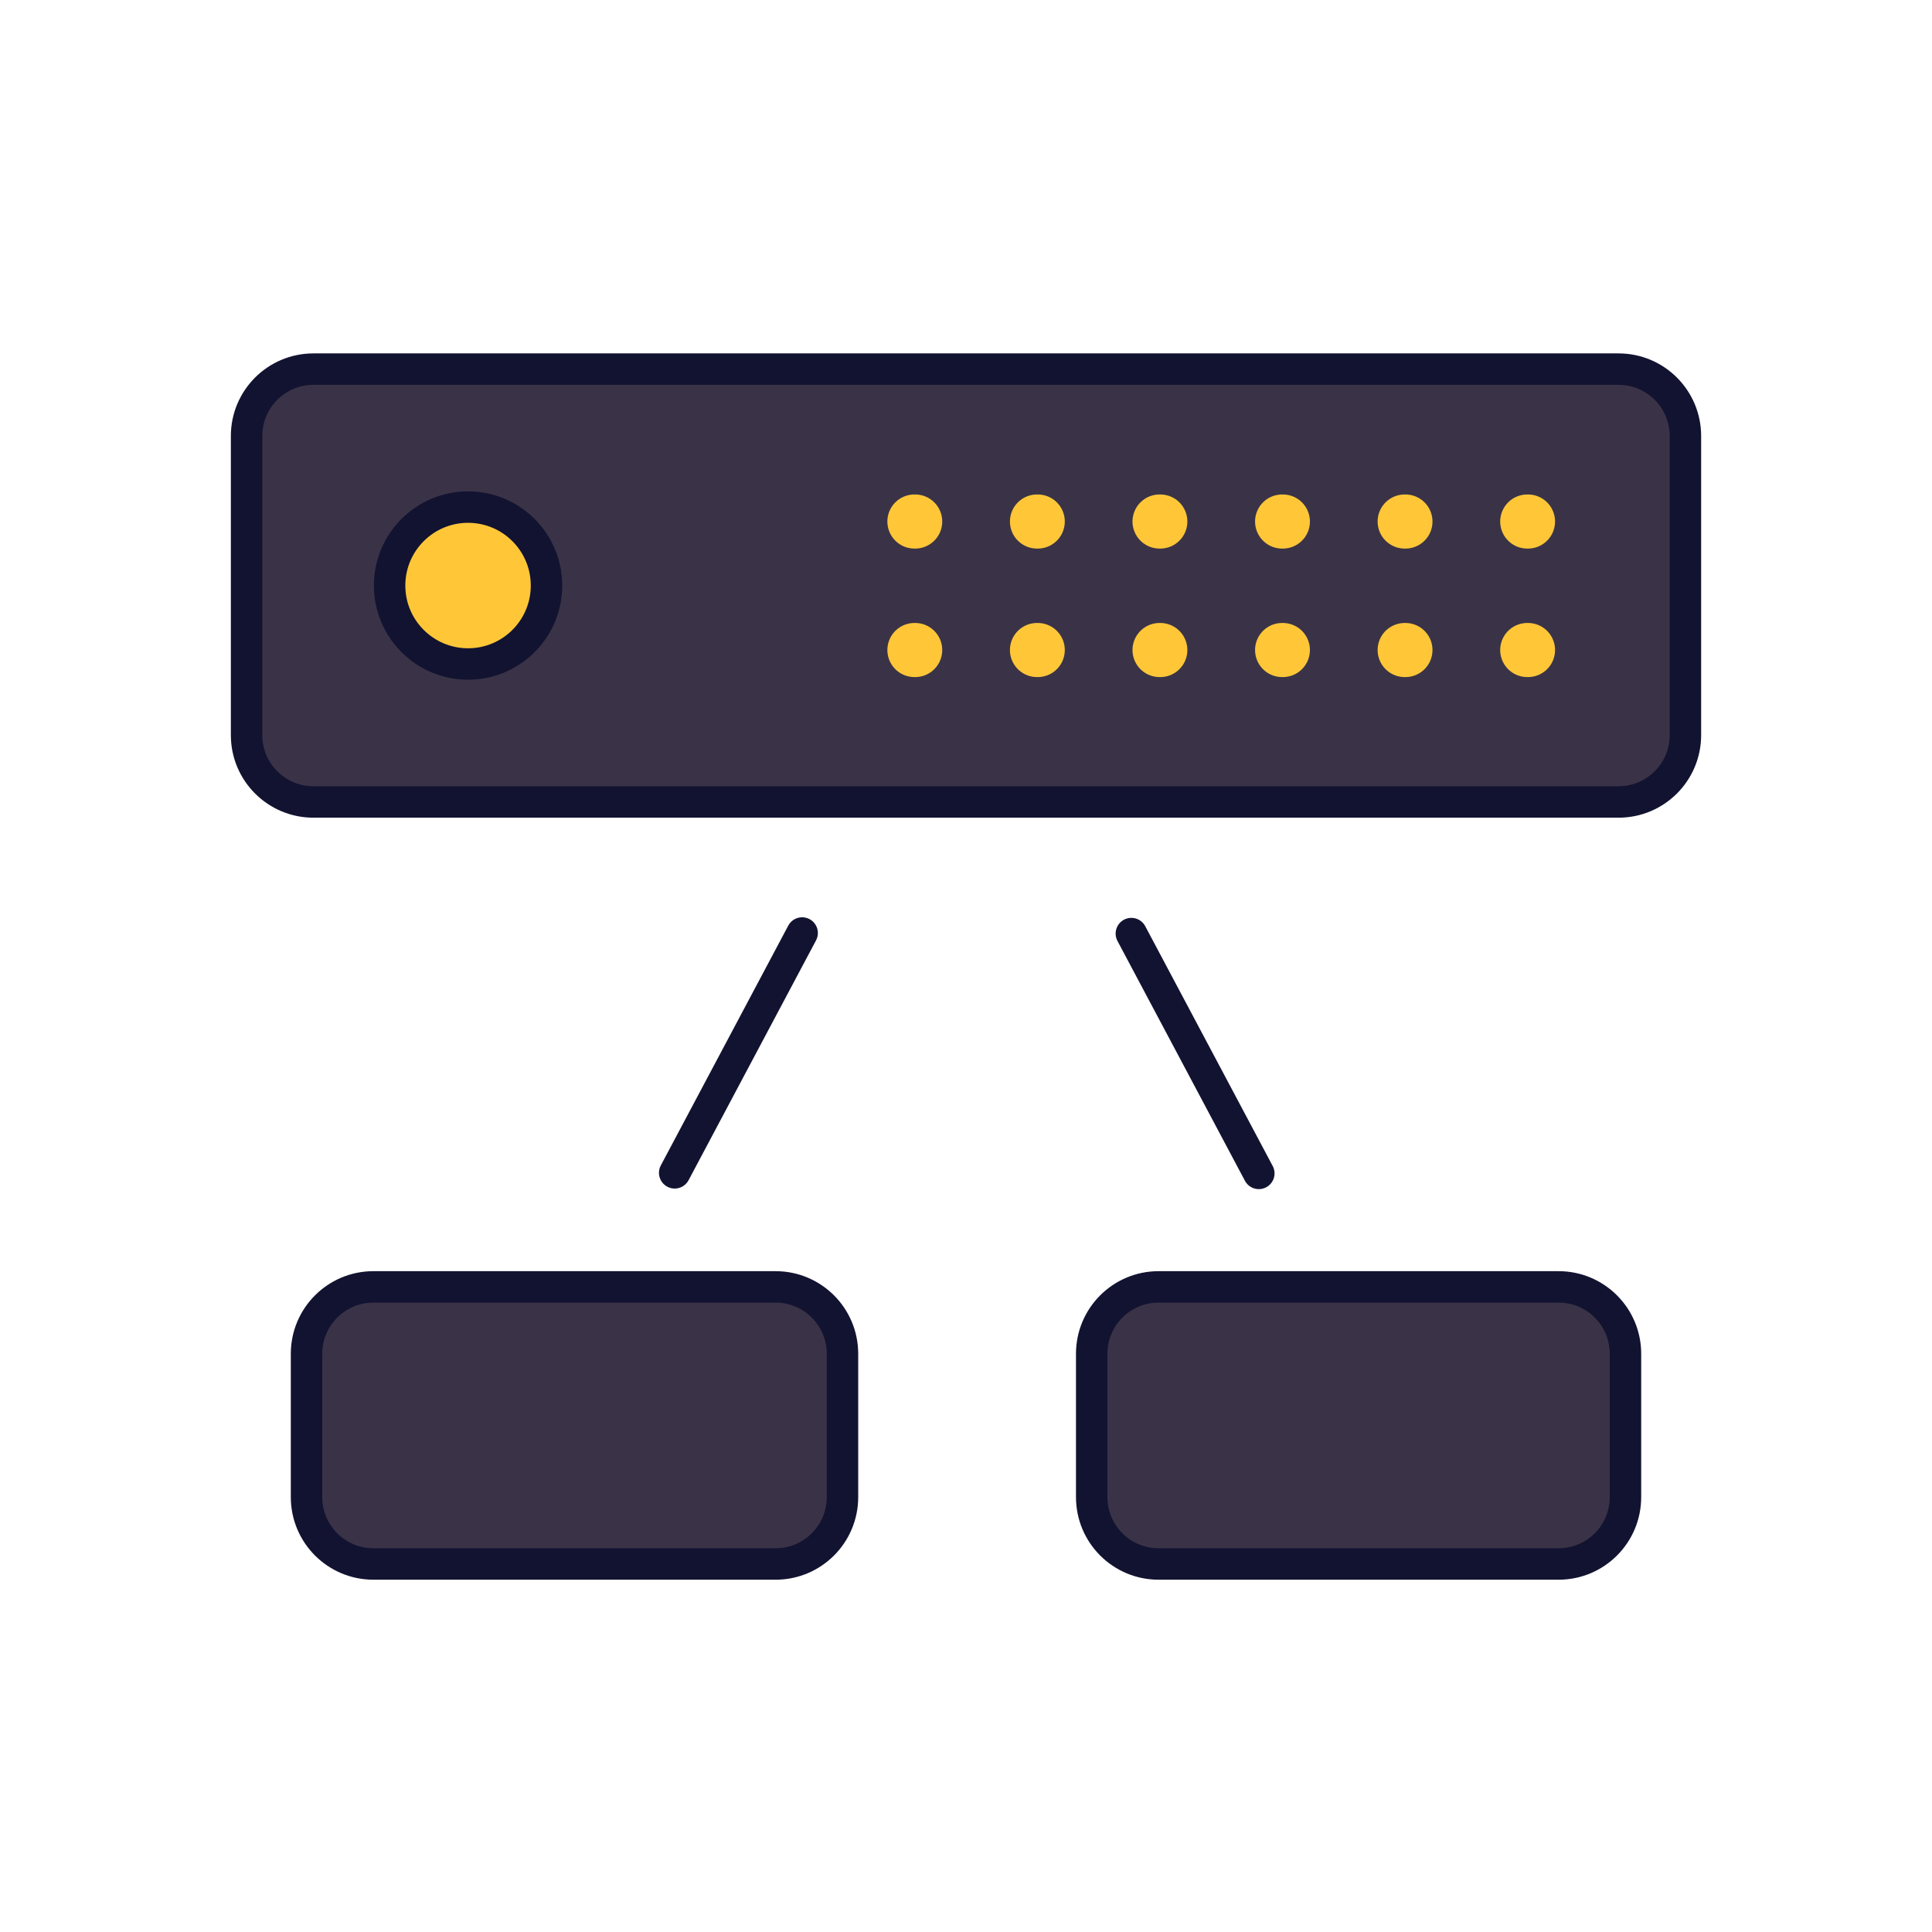 <svg xmlns="http://www.w3.org/2000/svg" xmlns:xlink="http://www.w3.org/1999/xlink" viewBox="0 0 430 430" width="430" height="430" preserveAspectRatio="xMidYMid meet" style="width: 100%; height: 100%; transform: translate3d(0px, 0px, 0px); content-visibility: visible;"><defs><clipPath id="__lottie_element_10"><rect width="430" height="430" x="0" y="0"/></clipPath><clipPath id="__lottie_element_12"><path d="M0,0 L430,0 L430,430 L0,430z"/></clipPath></defs><g clip-path="url(#__lottie_element_10)"><g clip-path="url(#__lottie_element_12)" transform="matrix(1,0,0,1,0,0)" opacity="1" style="display: block;"><g transform="matrix(1,0,0,1,-35,-35)" opacity="1" style="display: block;"><g opacity="1" transform="matrix(1,0,0,1,250,165.2)"><path class="secondary" fill="rgb(58,51,71)" fill-opacity="1" d=" M145.236,48.168 C145.236,48.168 -145.236,48.168 -145.236,48.168 C-153.456,48.168 -160.119,41.505 -160.119,33.285 C-160.119,33.285 -160.119,-33.285 -160.119,-33.285 C-160.119,-41.505 -153.456,-48.168 -145.236,-48.168 C-145.236,-48.168 145.236,-48.168 145.236,-48.168 C153.456,-48.168 160.119,-41.505 160.119,-33.285 C160.119,-33.285 160.119,33.285 160.119,33.285 C160.119,41.505 153.456,48.168 145.236,48.168z"/></g><g opacity="1" transform="matrix(1,0,0,1,139.173,165.2)"><path class="tertiary" fill="rgb(255,199,56)" fill-opacity="1" d=" M-17.461,0 C-17.461,9.643 -9.643,17.461 0,17.461 C9.643,17.461 17.461,9.643 17.461,0 C17.461,-9.643 9.643,-17.461 0,-17.461 C-9.643,-17.461 -17.461,-9.643 -17.461,0z"/></g><g opacity="0.5" transform="matrix(1,0,0,1,103.994,165.2)" style="mix-blend-mode: multiply;"><path class="secondary" fill="rgb(58,51,71)" fill-opacity="1" d=" M-0.77,33.285 C-0.77,33.285 -0.77,-33.285 -0.77,-33.285 C-0.77,-41.505 5.894,-48.168 14.113,-48.168 C14.113,-48.168 0.77,-48.168 0.77,-48.168 C-7.449,-48.168 -14.113,-41.505 -14.113,-33.285 C-14.113,-33.285 -14.113,33.285 -14.113,33.285 C-14.113,41.505 -7.449,48.168 0.77,48.168 C0.77,48.168 14.113,48.168 14.113,48.168 C5.894,48.168 -0.77,41.505 -0.77,33.285z"/></g></g><g transform="matrix(1,0,0,1,-209.5,-34.5)" opacity="1" style="display: block;"><g opacity="1" transform="matrix(1,0,0,1,337.377,352.133)"><path class="secondary" fill="rgb(58,51,71)" fill-opacity="1" d=" M44.516,30.835 C44.516,30.835 -44.516,30.835 -44.516,30.835 C-52.736,30.835 -59.399,24.172 -59.399,15.952 C-59.399,15.952 -59.399,-15.952 -59.399,-15.952 C-59.399,-24.172 -52.736,-30.835 -44.516,-30.835 C-44.516,-30.835 44.516,-30.835 44.516,-30.835 C52.736,-30.835 59.399,-24.172 59.399,-15.952 C59.399,-15.952 59.399,15.952 59.399,15.952 C59.399,24.172 52.736,30.835 44.516,30.835z"/></g><g opacity="0.5" transform="matrix(1,0,0,1,292.091,352.133)" style="mix-blend-mode: multiply;"><path class="secondary" fill="rgb(58,51,71)" fill-opacity="1" d=" M-0.77,15.952 C-0.77,15.952 -0.77,-15.952 -0.77,-15.952 C-0.77,-24.172 5.894,-30.834 14.113,-30.834 C14.113,-30.834 0.77,-30.834 0.77,-30.834 C-7.45,-30.834 -14.113,-24.172 -14.113,-15.952 C-14.113,-15.952 -14.113,15.952 -14.113,15.952 C-14.113,24.171 -7.45,30.834 0.77,30.834 C0.77,30.834 14.113,30.834 14.113,30.834 C5.894,30.834 -0.77,24.171 -0.77,15.952z"/></g></g><g transform="matrix(1,0,0,1,127.866,317.256)" opacity="1" style="display: block;"><g opacity="1" transform="matrix(1,0,0,1,0,0)"><path stroke-linecap="round" stroke-linejoin="round" fill-opacity="0" class="primary" stroke="rgb(18,19,49)" stroke-opacity="1" stroke-width="7" d=" M44.759,30.835 C44.759,30.835 -44.759,30.835 -44.759,30.835 C-52.979,30.835 -59.642,24.172 -59.642,15.952 C-59.642,15.952 -59.642,-15.952 -59.642,-15.952 C-59.642,-24.172 -52.979,-30.835 -44.759,-30.835 C-44.759,-30.835 44.759,-30.835 44.759,-30.835 C52.979,-30.835 59.642,-24.172 59.642,-15.952 C59.642,-15.952 59.642,15.952 59.642,15.952 C59.642,24.172 52.979,30.835 44.759,30.835z"/></g></g><g transform="matrix(1,0,0,1,-35,-35)" opacity="1" style="display: block;"><g opacity="1" transform="matrix(1,0,0,1,337.377,352.133)"><path class="secondary" fill="rgb(58,51,71)" fill-opacity="1" d=" M44.516,30.835 C44.516,30.835 -44.516,30.835 -44.516,30.835 C-52.736,30.835 -59.399,24.172 -59.399,15.952 C-59.399,15.952 -59.399,-15.952 -59.399,-15.952 C-59.399,-24.172 -52.736,-30.835 -44.516,-30.835 C-44.516,-30.835 44.516,-30.835 44.516,-30.835 C52.736,-30.835 59.399,-24.172 59.399,-15.952 C59.399,-15.952 59.399,15.952 59.399,15.952 C59.399,24.172 52.736,30.835 44.516,30.835z"/></g><g opacity="0.5" transform="matrix(1,0,0,1,292.091,352.133)" style="mix-blend-mode: multiply;"><path class="secondary" fill="rgb(58,51,71)" fill-opacity="1" d=" M-0.77,15.952 C-0.77,15.952 -0.77,-15.952 -0.77,-15.952 C-0.77,-24.172 5.894,-30.834 14.113,-30.834 C14.113,-30.834 0.77,-30.834 0.77,-30.834 C-7.45,-30.834 -14.113,-24.172 -14.113,-15.952 C-14.113,-15.952 -14.113,15.952 -14.113,15.952 C-14.113,24.171 -7.45,30.834 0.77,30.834 C0.77,30.834 14.113,30.834 14.113,30.834 C5.894,30.834 -0.77,24.171 -0.77,15.952z"/></g></g><g transform="matrix(1,0,0,1,302.377,317.256)" opacity="1" style="display: block;"><g opacity="1" transform="matrix(1,0,0,1,0,0)"><path stroke-linecap="round" stroke-linejoin="round" fill-opacity="0" class="primary" stroke="rgb(18,19,49)" stroke-opacity="1" stroke-width="7" d=" M44.516,30.835 C44.516,30.835 -44.516,30.835 -44.516,30.835 C-52.736,30.835 -59.399,24.172 -59.399,15.952 C-59.399,15.952 -59.399,-15.952 -59.399,-15.952 C-59.399,-24.172 -52.736,-30.835 -44.516,-30.835 C-44.516,-30.835 44.516,-30.835 44.516,-30.835 C52.736,-30.835 59.399,-24.172 59.399,-15.952 C59.399,-15.952 59.399,15.952 59.399,15.952 C59.399,24.172 52.736,30.835 44.516,30.835z"/></g></g><g transform="matrix(1,0,0,1,-35,-35)" opacity="1" style="display: block;"><g opacity="1" transform="matrix(1,0,0,1,250,165.323)"><path stroke-linecap="round" stroke-linejoin="round" fill-opacity="0" class="primary" stroke="rgb(18,19,49)" stroke-opacity="1" stroke-width="7" d=" M145.236,48.168 C145.236,48.168 -145.236,48.168 -145.236,48.168 C-153.456,48.168 -160.119,41.505 -160.119,33.285 C-160.119,33.285 -160.119,-33.285 -160.119,-33.285 C-160.119,-41.505 -153.456,-48.168 -145.236,-48.168 C-145.236,-48.168 145.236,-48.168 145.236,-48.168 C153.456,-48.168 160.119,-41.505 160.119,-33.285 C160.119,-33.285 160.119,33.285 160.119,33.285 C160.119,41.505 153.456,48.168 145.236,48.168z"/></g><g opacity="1" transform="matrix(1,0,0,1,139.173,165.323)"><path stroke-linecap="round" stroke-linejoin="round" fill-opacity="0" class="primary" stroke="rgb(18,19,49)" stroke-opacity="1" stroke-width="7" d=" M-17.461,0 C-17.461,9.643 -9.643,17.461 0,17.461 C9.643,17.461 17.461,9.643 17.461,0 C17.461,-9.643 9.643,-17.461 0,-17.461 C-9.643,-17.461 -17.461,-9.643 -17.461,0z"/></g></g><g transform="matrix(1,0,0,1,164.348,234.344)" opacity="1" style="display: block;"><g opacity="1" transform="matrix(1,0,0,1,0,0)"><path stroke-linecap="round" stroke-linejoin="round" fill-opacity="0" class="primary" stroke="rgb(18,19,49)" stroke-opacity="1" stroke-width="7" d="M0 0"/></g><g opacity="1" transform="matrix(1,0,0,1,0,0)"><path stroke-linecap="round" stroke-linejoin="round" fill-opacity="0" class="primary" stroke="rgb(18,19,49)" stroke-opacity="1" stroke-width="7" d=" M115.823,26.815 C115.823,26.815 87.456,-26.558 87.456,-26.558 M14.183,-26.687 C14.183,-26.687 -14.183,26.687 -14.183,26.687"/></g></g><g transform="matrix(1,0,0,1,-35,-35)" opacity="1" style="display: block;"><g opacity="1" transform="matrix(1,0,0,1,238.604,151.074)"><path stroke-linecap="round" stroke-linejoin="round" fill-opacity="0" class="tertiary" stroke-dasharray=" 0.25 25" stroke-dashoffset="0" stroke="rgb(255,199,56)" stroke-opacity="1" stroke-width="12.04" d=" M-0.084,0 C-0.084,0 0.084,0 0.084,0"/></g><g opacity="1" transform="matrix(1,0,0,1,265.883,151.074)"><path stroke-linecap="round" stroke-linejoin="round" fill-opacity="0" class="tertiary" stroke-dasharray=" 0.25 25" stroke-dashoffset="0" stroke="rgb(255,199,56)" stroke-opacity="1" stroke-width="12.04" d=" M-0.084,0 C-0.084,0 0.084,0 0.084,0"/></g><g opacity="1" transform="matrix(1,0,0,1,293.161,151.074)"><path stroke-linecap="round" stroke-linejoin="round" fill-opacity="0" class="tertiary" stroke-dasharray=" 0.25 25" stroke-dashoffset="0" stroke="rgb(255,199,56)" stroke-opacity="1" stroke-width="12.04" d=" M-0.084,0 C-0.084,0 0.084,0 0.084,0"/></g><g opacity="1" transform="matrix(1,0,0,1,320.44,151.074)"><path stroke-linecap="round" stroke-linejoin="round" fill-opacity="0" class="tertiary" stroke-dasharray=" 0.25 25" stroke-dashoffset="0" stroke="rgb(255,199,56)" stroke-opacity="1" stroke-width="12.04" d=" M-0.084,0 C-0.084,0 0.084,0 0.084,0"/></g><g opacity="1" transform="matrix(1,0,0,1,347.719,151.074)"><path stroke-linecap="round" stroke-linejoin="round" fill-opacity="0" class="tertiary" stroke-dasharray=" 0.25 25" stroke-dashoffset="0" stroke="rgb(255,199,56)" stroke-opacity="1" stroke-width="12.04" d=" M-0.084,0 C-0.084,0 0.084,0 0.084,0"/></g><g opacity="1" transform="matrix(1,0,0,1,374.998,151.074)"><path stroke-linecap="round" stroke-linejoin="round" fill-opacity="0" class="tertiary" stroke-dasharray=" 0.25 25" stroke-dashoffset="0" stroke="rgb(255,199,56)" stroke-opacity="1" stroke-width="12.04" d=" M-0.084,0 C-0.084,0 0.084,0 0.084,0"/></g><g opacity="1" transform="matrix(1,0,0,1,238.604,179.674)"><path stroke-linecap="round" stroke-linejoin="round" fill-opacity="0" class="tertiary" stroke-dasharray=" 0.25 25" stroke-dashoffset="0" stroke="rgb(255,199,56)" stroke-opacity="1" stroke-width="12.04" d=" M-0.084,0 C-0.084,0 0.084,0 0.084,0"/></g><g opacity="1" transform="matrix(1,0,0,1,265.883,179.674)"><path stroke-linecap="round" stroke-linejoin="round" fill-opacity="0" class="tertiary" stroke-dasharray=" 0.25 25" stroke-dashoffset="0" stroke="rgb(255,199,56)" stroke-opacity="1" stroke-width="12.04" d=" M-0.084,0 C-0.084,0 0.084,0 0.084,0"/></g><g opacity="1" transform="matrix(1,0,0,1,293.161,179.674)"><path stroke-linecap="round" stroke-linejoin="round" fill-opacity="0" class="tertiary" stroke-dasharray=" 0.25 25" stroke-dashoffset="0" stroke="rgb(255,199,56)" stroke-opacity="1" stroke-width="12.04" d=" M-0.084,0 C-0.084,0 0.084,0 0.084,0"/></g><g opacity="1" transform="matrix(1,0,0,1,320.44,179.674)"><path stroke-linecap="round" stroke-linejoin="round" fill-opacity="0" class="tertiary" stroke-dasharray=" 0.25 25" stroke-dashoffset="0" stroke="rgb(255,199,56)" stroke-opacity="1" stroke-width="12.04" d=" M-0.084,0 C-0.084,0 0.084,0 0.084,0"/></g><g opacity="1" transform="matrix(1,0,0,1,347.719,179.674)"><path stroke-linecap="round" stroke-linejoin="round" fill-opacity="0" class="tertiary" stroke-dasharray=" 0.25 25" stroke-dashoffset="0" stroke="rgb(255,199,56)" stroke-opacity="1" stroke-width="12.04" d=" M-0.084,0 C-0.084,0 0.084,0 0.084,0"/></g><g opacity="1" transform="matrix(1,0,0,1,374.998,179.674)"><path stroke-linecap="round" stroke-linejoin="round" fill-opacity="0" class="tertiary" stroke-dasharray=" 0.25 25" stroke-dashoffset="0" stroke="rgb(255,199,56)" stroke-opacity="1" stroke-width="12.04" d=" M-0.084,0 C-0.084,0 0.084,0 0.084,0"/></g></g></g></g></svg>